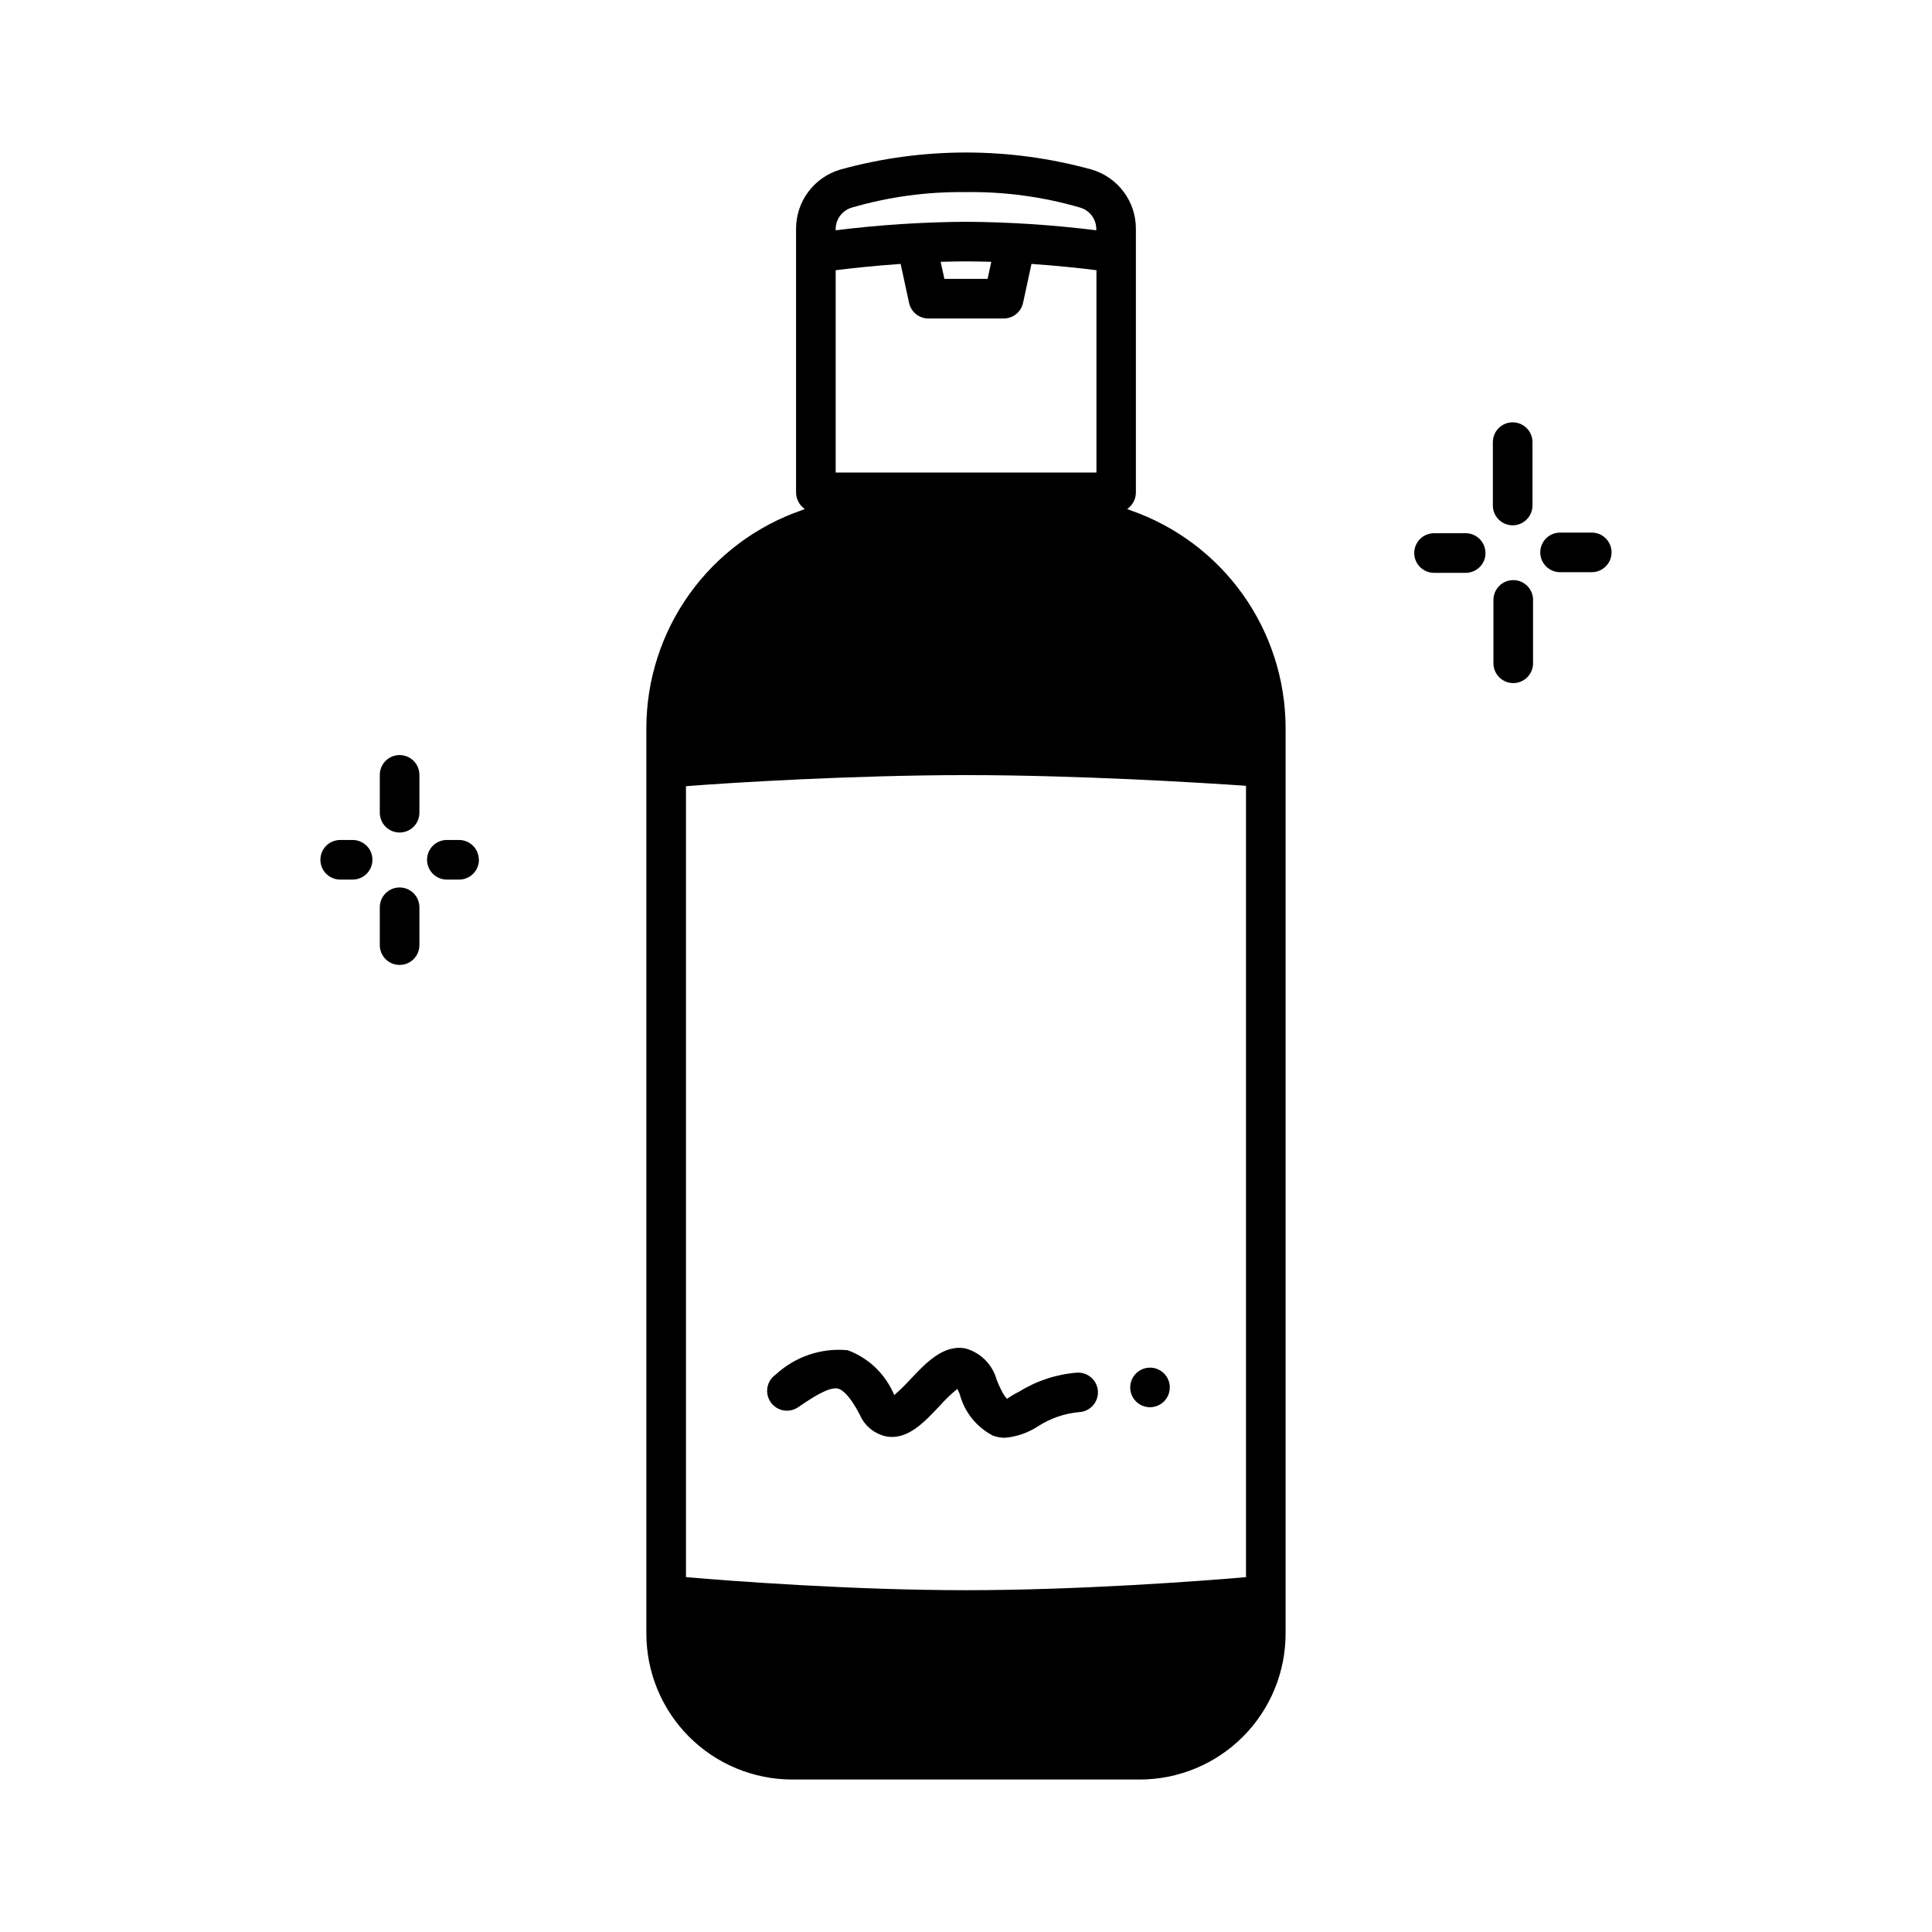 <?xml version="1.0" encoding="UTF-8"?>
<!-- Uploaded to: ICON Repo, www.svgrepo.com, Generator: ICON Repo Mixer Tools -->
<svg fill="#000000" width="800px" height="800px" version="1.1" viewBox="144 144 512 512" xmlns="http://www.w3.org/2000/svg">
 <path d="m443.45 279.19-0.734-0.316v0.004c1.449-0.996 2.316-2.648 2.309-4.41v-69.797c0.016-3.547-1.121-7-3.242-9.84-2.121-2.844-5.109-4.914-8.516-5.906-21.773-6.016-44.77-6.016-66.543 0-3.406 0.992-6.394 3.062-8.516 5.906-2.121 2.84-3.258 6.293-3.242 9.84v69.797c-0.004 1.762 0.859 3.414 2.312 4.41l-0.734 0.316v-0.004c-12.027 4.137-22.465 11.922-29.859 22.27-7.394 10.348-11.375 22.742-11.391 35.461v239.94c-0.016 10.258 4.047 20.102 11.289 27.367 7.246 7.262 17.078 11.352 27.336 11.363h92.156-0.004c10.262-0.012 20.094-4.102 27.336-11.363 7.242-7.266 11.305-17.109 11.293-27.367v-239.94c-0.02-12.719-4-25.113-11.395-35.461-7.394-10.348-17.832-18.133-29.855-22.27zm-117.66 282.77v-209.61c11.965-0.945 44.504-2.938 74.207-2.938s62.137 1.996 74.207 2.832v209.71c-11.965 1.051-44.293 3.465-74.207 3.465-29.914-0.004-62.242-2.418-74.207-3.465zm56.887-348.02 2.234 10.328c0.527 2.418 2.664 4.141 5.133 4.137h19.945c2.469 0.004 4.606-1.719 5.133-4.137l2.234-10.328c7.211 0.504 13.34 1.176 17.215 1.668v53.617h-69.109v-53.613c3.875-0.496 10.004-1.168 17.215-1.672zm10.613-0.555c2.215-0.062 4.449-0.117 6.707-0.117s4.492 0.051 6.707 0.117l-0.988 4.523h-11.441zm-23.523-14.379c9.816-2.859 20.004-4.238 30.23-4.094 10.223-0.145 20.41 1.234 30.227 4.094 2.531 0.73 4.281 3.035 4.305 5.668v0.355c-11.457-1.426-22.988-2.18-34.531-2.254-11.547 0.074-23.078 0.828-34.535 2.254v-0.355c0.023-2.633 1.773-4.938 4.305-5.668zm-114.62 185.43v10.035c0 2.898-2.348 5.246-5.246 5.246s-5.25-2.348-5.25-5.246v-10.035c0-2.898 2.352-5.25 5.25-5.25s5.246 2.352 5.246 5.25zm0-35.09v10.035c0 2.898-2.348 5.246-5.246 5.246s-5.25-2.348-5.25-5.246v-10.035c0-2.898 2.352-5.246 5.25-5.246s5.246 2.348 5.246 5.246zm-12.449 22.504c0 1.391-0.551 2.727-1.535 3.711s-2.32 1.539-3.711 1.539h-3.297c-2.898 0-5.246-2.352-5.246-5.25 0-2.898 2.348-5.246 5.246-5.246h3.266c1.398-0.012 2.738 0.539 3.731 1.523s1.547 2.324 1.547 3.723zm28.223 0h0.004c0 1.391-0.555 2.727-1.539 3.711s-2.316 1.539-3.711 1.539h-3.254c-2.898 0-5.246-2.352-5.246-5.25 0-2.898 2.348-5.246 5.246-5.246h3.254c2.887 0.016 5.219 2.359 5.219 5.246zm268.7-93.887v-16.793h0.004c0-2.898 2.348-5.25 5.246-5.25s5.25 2.352 5.25 5.25v16.793c0 2.898-2.352 5.25-5.25 5.25s-5.246-2.352-5.246-5.25zm-1.941 12.594c0 1.395-0.551 2.727-1.535 3.711-0.984 0.984-2.32 1.539-3.711 1.539h-8.398c-2.898 0-5.246-2.352-5.246-5.25 0-2.898 2.348-5.246 5.246-5.246h8.398c2.887 0.012 5.223 2.352 5.227 5.238zm12.594 12.426v16.793l0.004 0.004c0 2.898-2.352 5.246-5.25 5.246s-5.246-2.348-5.246-5.246v-16.793c0-2.898 2.348-5.25 5.246-5.25s5.25 2.352 5.25 5.25zm20.805-12.594c0 1.395-0.551 2.727-1.535 3.711s-2.32 1.539-3.711 1.539h-8.398c-2.898 0-5.246-2.352-5.246-5.25 0-2.898 2.348-5.246 5.246-5.246h8.398c1.391 0 2.727 0.551 3.711 1.535s1.535 2.32 1.535 3.711zm-136.12 222.35c0.066 1.387-0.426 2.75-1.359 3.777-0.938 1.031-2.246 1.645-3.637 1.711-3.863 0.352-7.582 1.637-10.844 3.734-2.633 1.742-5.66 2.797-8.805 3.066-1.074-0.004-2.141-0.195-3.148-0.555-4.359-2.25-7.562-6.238-8.816-10.98-0.188-0.484-0.41-0.953-0.664-1.406-1.707 1.406-3.301 2.945-4.773 4.598-4.062 4.324-8.324 8.816-13.738 8.039-3.289-0.582-6.055-2.793-7.348-5.867-2.824-5.426-4.809-6.621-5.719-6.856-2.234-0.555-6.383 2.035-10.578 4.922l-0.004 0.004c-2.391 1.641-5.656 1.039-7.301-1.352-1.645-2.387-1.039-5.656 1.348-7.297 5.148-4.773 12.086-7.121 19.074-6.457 5.586 2.074 10.055 6.383 12.332 11.891 1.516-1.312 2.953-2.715 4.301-4.195 4.094-4.344 8.754-9.277 14.559-8.164v-0.004c4.031 1.109 7.18 4.262 8.281 8.293 1.691 4.273 2.731 5.016 2.769 5.047h0.004c1.027-0.715 2.109-1.352 3.231-1.91 4.656-2.887 9.938-4.609 15.398-5.016 2.867-0.109 5.289 2.109 5.438 4.977zm19.051-1.051c0 2.121-1.277 4.035-3.242 4.848-1.961 0.812-4.215 0.363-5.719-1.137-1.5-1.5-1.949-3.758-1.137-5.719 0.812-1.961 2.727-3.242 4.848-3.242 1.395 0 2.731 0.555 3.715 1.543 0.984 0.984 1.539 2.324 1.535 3.719z"/>
</svg>